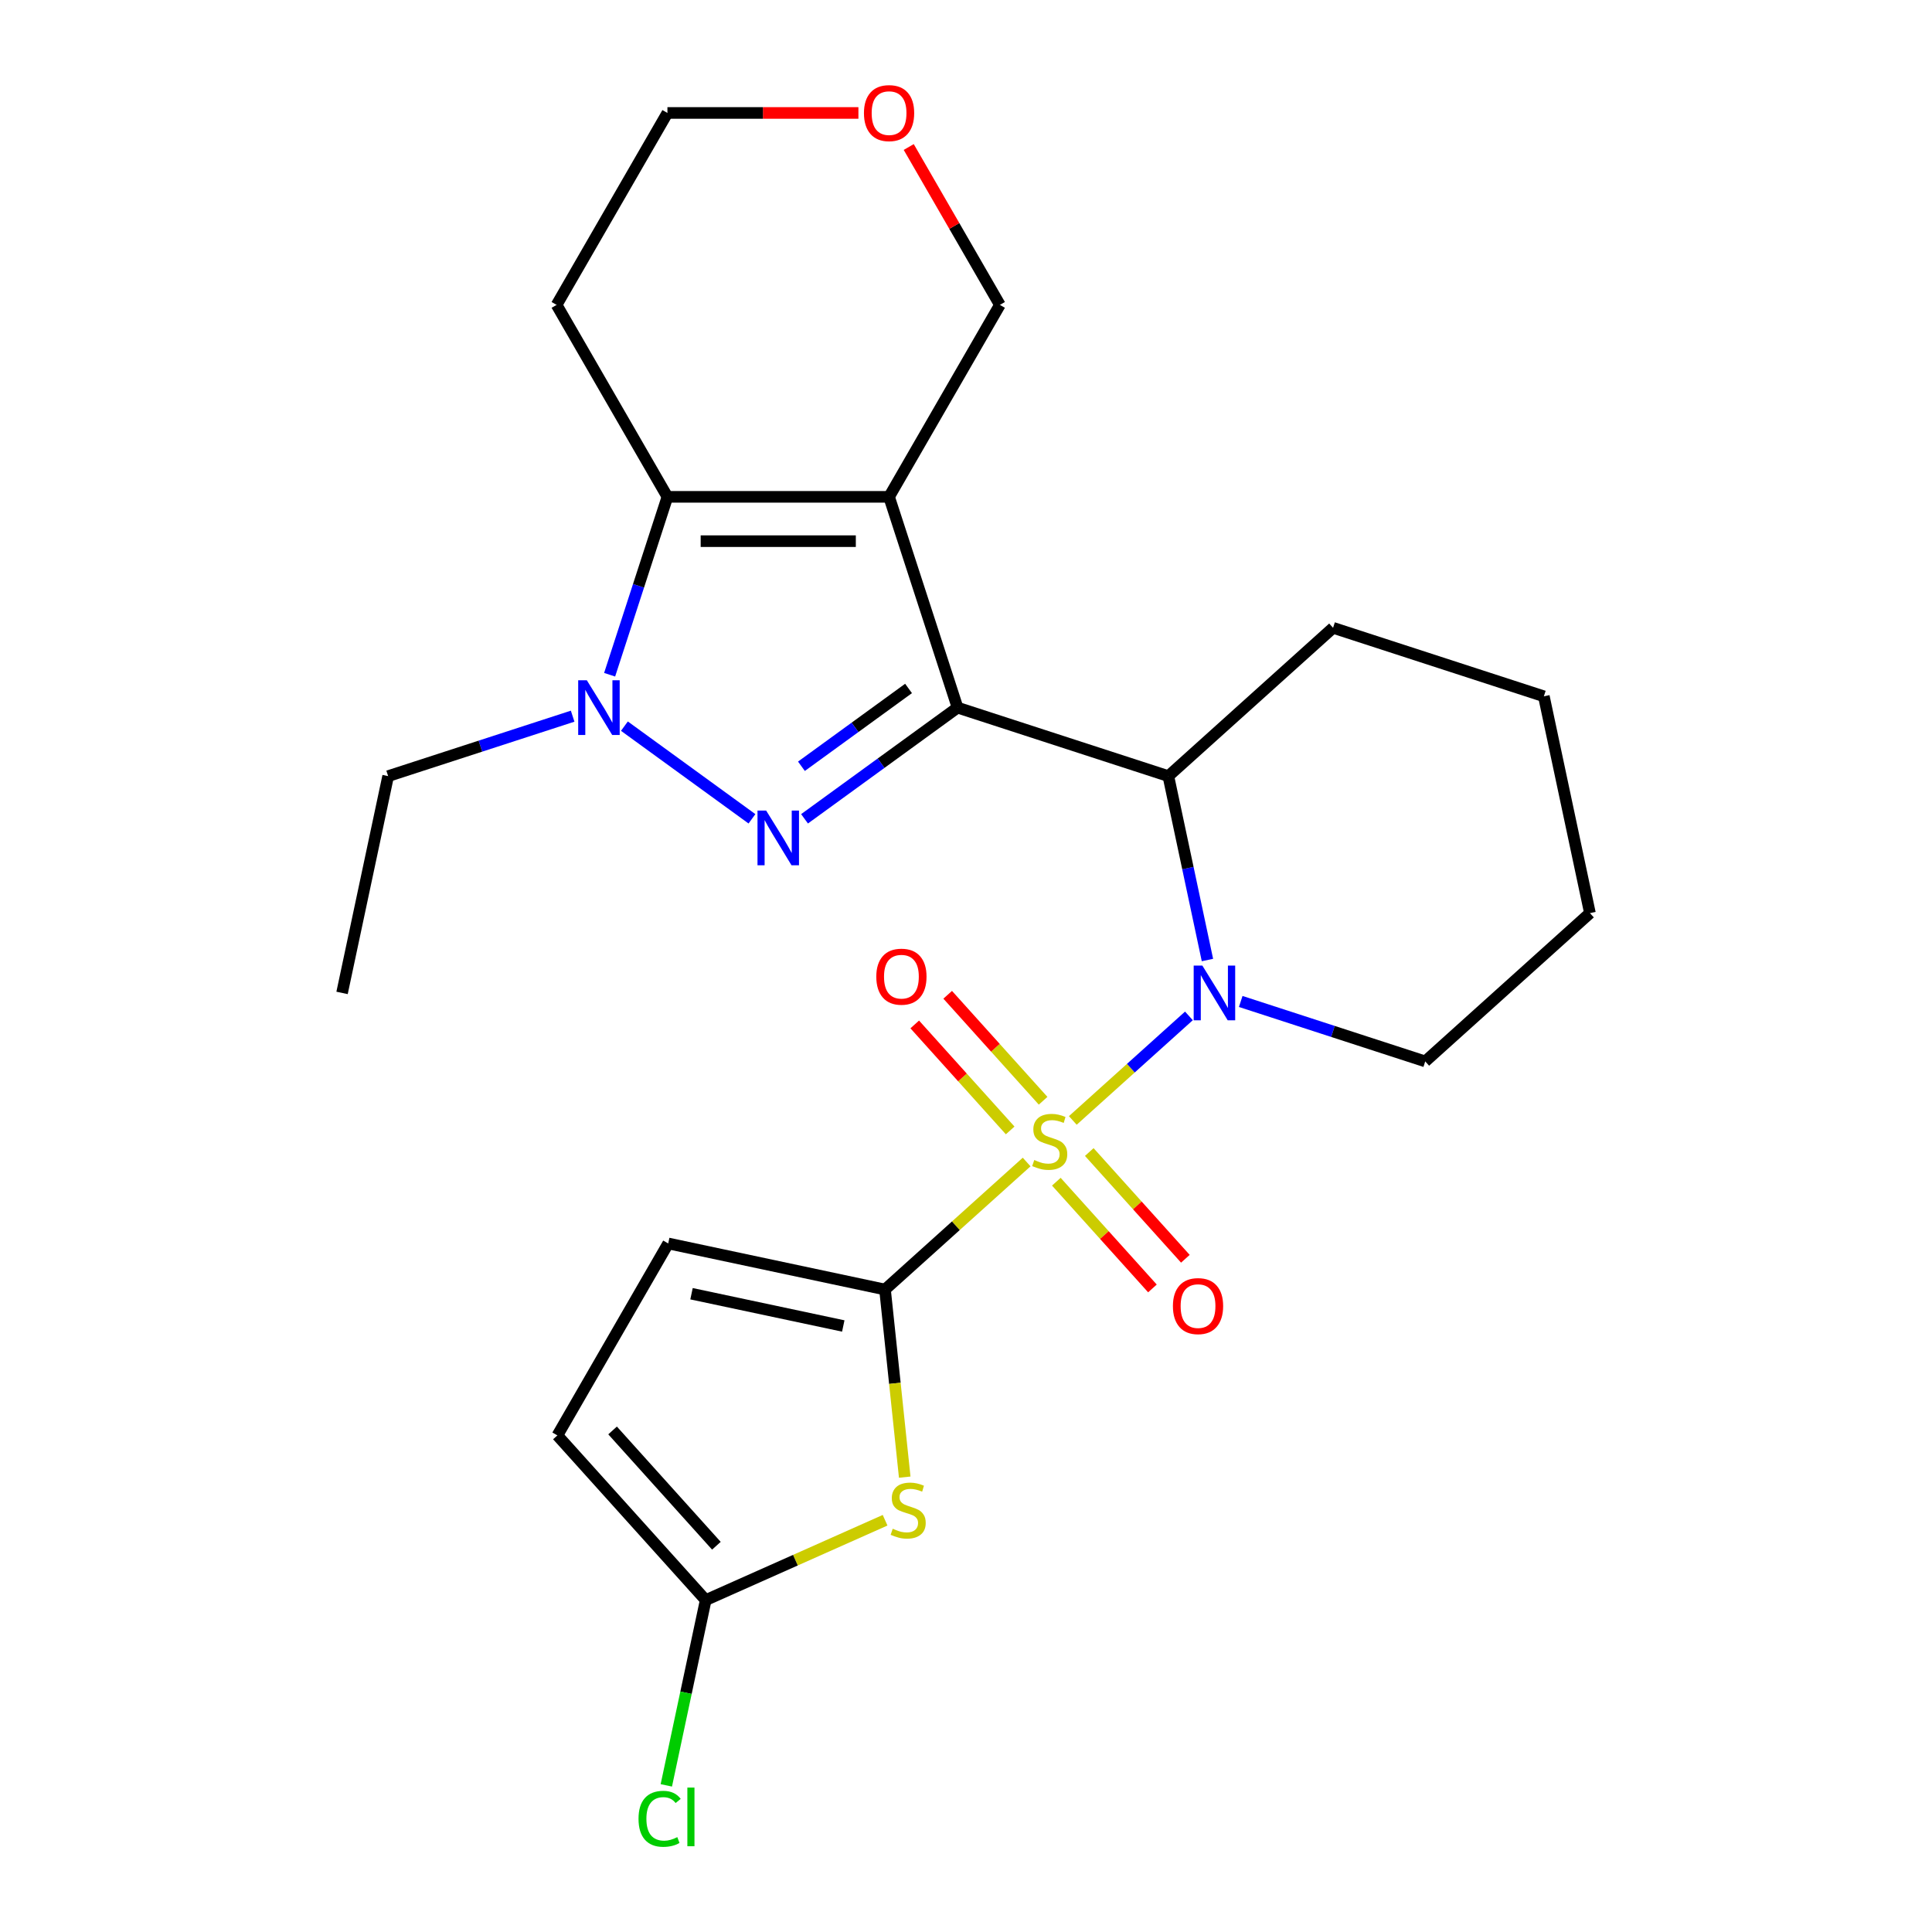 <?xml version='1.0' encoding='iso-8859-1'?>
<svg version='1.1' baseProfile='full'
              xmlns='http://www.w3.org/2000/svg'
                      xmlns:rdkit='http://www.rdkit.org/xml'
                      xmlns:xlink='http://www.w3.org/1999/xlink'
                  xml:space='preserve'
width='1000px' height='1000px' viewBox='0 0 1000 1000'>
<!-- END OF HEADER -->
<rect style='opacity:1.0;fill:#FFFFFF;stroke:none' width='1000' height='1000' x='0' y='0'> </rect>
<path class='bond-3' d='M 555.283,579.941 L 585.333,552.884' style='fill:none;fill-rule:evenodd;stroke:#CCCC00;stroke-width:6px;stroke-linecap:butt;stroke-linejoin:miter;stroke-opacity:1' />
<path class='bond-3' d='M 585.333,552.884 L 615.383,525.826' style='fill:none;fill-rule:evenodd;stroke:#0000FF;stroke-width:6px;stroke-linecap:butt;stroke-linejoin:miter;stroke-opacity:1' />
<path class='bond-4' d='M 531.387,601.457 L 494.734,634.46' style='fill:none;fill-rule:evenodd;stroke:#CCCC00;stroke-width:6px;stroke-linecap:butt;stroke-linejoin:miter;stroke-opacity:1' />
<path class='bond-4' d='M 494.734,634.46 L 458.08,667.462' style='fill:none;fill-rule:evenodd;stroke:#000000;stroke-width:6px;stroke-linecap:butt;stroke-linejoin:miter;stroke-opacity:1' />
<path class='bond-11' d='M 539.912,569.753 L 515.215,542.324' style='fill:none;fill-rule:evenodd;stroke:#CCCC00;stroke-width:6px;stroke-linecap:butt;stroke-linejoin:miter;stroke-opacity:1' />
<path class='bond-11' d='M 515.215,542.324 L 490.518,514.896' style='fill:none;fill-rule:evenodd;stroke:#FF0000;stroke-width:6px;stroke-linecap:butt;stroke-linejoin:miter;stroke-opacity:1' />
<path class='bond-11' d='M 522.861,585.106 L 498.164,557.677' style='fill:none;fill-rule:evenodd;stroke:#CCCC00;stroke-width:6px;stroke-linecap:butt;stroke-linejoin:miter;stroke-opacity:1' />
<path class='bond-11' d='M 498.164,557.677 L 473.467,530.248' style='fill:none;fill-rule:evenodd;stroke:#FF0000;stroke-width:6px;stroke-linecap:butt;stroke-linejoin:miter;stroke-opacity:1' />
<path class='bond-12' d='M 546.757,611.645 L 571.628,639.266' style='fill:none;fill-rule:evenodd;stroke:#CCCC00;stroke-width:6px;stroke-linecap:butt;stroke-linejoin:miter;stroke-opacity:1' />
<path class='bond-12' d='M 571.628,639.266 L 596.498,666.888' style='fill:none;fill-rule:evenodd;stroke:#FF0000;stroke-width:6px;stroke-linecap:butt;stroke-linejoin:miter;stroke-opacity:1' />
<path class='bond-12' d='M 563.808,596.292 L 588.679,623.914' style='fill:none;fill-rule:evenodd;stroke:#CCCC00;stroke-width:6px;stroke-linecap:butt;stroke-linejoin:miter;stroke-opacity:1' />
<path class='bond-12' d='M 588.679,623.914 L 613.549,651.535' style='fill:none;fill-rule:evenodd;stroke:#FF0000;stroke-width:6px;stroke-linecap:butt;stroke-linejoin:miter;stroke-opacity:1' />
<path class='bond-0' d='M 495.631,366.271 L 604.737,401.721' style='fill:none;fill-rule:evenodd;stroke:#000000;stroke-width:6px;stroke-linecap:butt;stroke-linejoin:miter;stroke-opacity:1' />
<path class='bond-1' d='M 495.631,366.271 L 460.18,257.164' style='fill:none;fill-rule:evenodd;stroke:#000000;stroke-width:6px;stroke-linecap:butt;stroke-linejoin:miter;stroke-opacity:1' />
<path class='bond-2' d='M 495.631,366.271 L 456.029,395.043' style='fill:none;fill-rule:evenodd;stroke:#000000;stroke-width:6px;stroke-linecap:butt;stroke-linejoin:miter;stroke-opacity:1' />
<path class='bond-2' d='M 456.029,395.043 L 416.428,423.815' style='fill:none;fill-rule:evenodd;stroke:#0000FF;stroke-width:6px;stroke-linecap:butt;stroke-linejoin:miter;stroke-opacity:1' />
<path class='bond-2' d='M 470.264,356.34 L 442.543,376.481' style='fill:none;fill-rule:evenodd;stroke:#000000;stroke-width:6px;stroke-linecap:butt;stroke-linejoin:miter;stroke-opacity:1' />
<path class='bond-2' d='M 442.543,376.481 L 414.822,396.621' style='fill:none;fill-rule:evenodd;stroke:#0000FF;stroke-width:6px;stroke-linecap:butt;stroke-linejoin:miter;stroke-opacity:1' />
<path class='bond-6' d='M 460.18,257.164 L 345.459,257.164' style='fill:none;fill-rule:evenodd;stroke:#000000;stroke-width:6px;stroke-linecap:butt;stroke-linejoin:miter;stroke-opacity:1' />
<path class='bond-6' d='M 442.972,280.108 L 362.667,280.108' style='fill:none;fill-rule:evenodd;stroke:#000000;stroke-width:6px;stroke-linecap:butt;stroke-linejoin:miter;stroke-opacity:1' />
<path class='bond-14' d='M 460.18,257.164 L 517.541,157.813' style='fill:none;fill-rule:evenodd;stroke:#000000;stroke-width:6px;stroke-linecap:butt;stroke-linejoin:miter;stroke-opacity:1' />
<path class='bond-5' d='M 389.212,423.815 L 323.196,375.852' style='fill:none;fill-rule:evenodd;stroke:#0000FF;stroke-width:6px;stroke-linecap:butt;stroke-linejoin:miter;stroke-opacity:1' />
<path class='bond-7' d='M 624.97,496.907 L 614.853,449.314' style='fill:none;fill-rule:evenodd;stroke:#0000FF;stroke-width:6px;stroke-linecap:butt;stroke-linejoin:miter;stroke-opacity:1' />
<path class='bond-7' d='M 614.853,449.314 L 604.737,401.721' style='fill:none;fill-rule:evenodd;stroke:#000000;stroke-width:6px;stroke-linecap:butt;stroke-linejoin:miter;stroke-opacity:1' />
<path class='bond-18' d='M 642.197,518.357 L 689.946,533.872' style='fill:none;fill-rule:evenodd;stroke:#0000FF;stroke-width:6px;stroke-linecap:butt;stroke-linejoin:miter;stroke-opacity:1' />
<path class='bond-18' d='M 689.946,533.872 L 737.695,549.386' style='fill:none;fill-rule:evenodd;stroke:#000000;stroke-width:6px;stroke-linecap:butt;stroke-linejoin:miter;stroke-opacity:1' />
<path class='bond-8' d='M 458.08,667.462 L 463.183,716.015' style='fill:none;fill-rule:evenodd;stroke:#000000;stroke-width:6px;stroke-linecap:butt;stroke-linejoin:miter;stroke-opacity:1' />
<path class='bond-8' d='M 463.183,716.015 L 468.286,764.567' style='fill:none;fill-rule:evenodd;stroke:#CCCC00;stroke-width:6px;stroke-linecap:butt;stroke-linejoin:miter;stroke-opacity:1' />
<path class='bond-10' d='M 458.08,667.462 L 345.866,643.61' style='fill:none;fill-rule:evenodd;stroke:#000000;stroke-width:6px;stroke-linecap:butt;stroke-linejoin:miter;stroke-opacity:1' />
<path class='bond-10' d='M 436.478,686.327 L 357.928,669.631' style='fill:none;fill-rule:evenodd;stroke:#000000;stroke-width:6px;stroke-linecap:butt;stroke-linejoin:miter;stroke-opacity:1' />
<path class='bond-19' d='M 296.4,370.692 L 248.651,386.207' style='fill:none;fill-rule:evenodd;stroke:#0000FF;stroke-width:6px;stroke-linecap:butt;stroke-linejoin:miter;stroke-opacity:1' />
<path class='bond-19' d='M 248.651,386.207 L 200.902,401.721' style='fill:none;fill-rule:evenodd;stroke:#000000;stroke-width:6px;stroke-linecap:butt;stroke-linejoin:miter;stroke-opacity:1' />
<path class='bond-27' d='M 315.541,349.242 L 330.5,303.203' style='fill:none;fill-rule:evenodd;stroke:#0000FF;stroke-width:6px;stroke-linecap:butt;stroke-linejoin:miter;stroke-opacity:1' />
<path class='bond-27' d='M 330.5,303.203 L 345.459,257.164' style='fill:none;fill-rule:evenodd;stroke:#000000;stroke-width:6px;stroke-linecap:butt;stroke-linejoin:miter;stroke-opacity:1' />
<path class='bond-15' d='M 345.459,257.164 L 288.099,157.813' style='fill:none;fill-rule:evenodd;stroke:#000000;stroke-width:6px;stroke-linecap:butt;stroke-linejoin:miter;stroke-opacity:1' />
<path class='bond-20' d='M 604.737,401.721 L 689.992,324.958' style='fill:none;fill-rule:evenodd;stroke:#000000;stroke-width:6px;stroke-linecap:butt;stroke-linejoin:miter;stroke-opacity:1' />
<path class='bond-9' d='M 458.124,786.875 L 411.696,807.545' style='fill:none;fill-rule:evenodd;stroke:#CCCC00;stroke-width:6px;stroke-linecap:butt;stroke-linejoin:miter;stroke-opacity:1' />
<path class='bond-9' d='M 411.696,807.545 L 365.269,828.216' style='fill:none;fill-rule:evenodd;stroke:#000000;stroke-width:6px;stroke-linecap:butt;stroke-linejoin:miter;stroke-opacity:1' />
<path class='bond-17' d='M 365.269,828.216 L 355.078,876.159' style='fill:none;fill-rule:evenodd;stroke:#000000;stroke-width:6px;stroke-linecap:butt;stroke-linejoin:miter;stroke-opacity:1' />
<path class='bond-17' d='M 355.078,876.159 L 344.888,924.102' style='fill:none;fill-rule:evenodd;stroke:#00CC00;stroke-width:6px;stroke-linecap:butt;stroke-linejoin:miter;stroke-opacity:1' />
<path class='bond-25' d='M 365.269,828.216 L 288.506,742.962' style='fill:none;fill-rule:evenodd;stroke:#000000;stroke-width:6px;stroke-linecap:butt;stroke-linejoin:miter;stroke-opacity:1' />
<path class='bond-25' d='M 370.805,800.075 L 317.071,740.397' style='fill:none;fill-rule:evenodd;stroke:#000000;stroke-width:6px;stroke-linecap:butt;stroke-linejoin:miter;stroke-opacity:1' />
<path class='bond-13' d='M 345.866,643.61 L 288.506,742.962' style='fill:none;fill-rule:evenodd;stroke:#000000;stroke-width:6px;stroke-linecap:butt;stroke-linejoin:miter;stroke-opacity:1' />
<path class='bond-16' d='M 517.541,157.813 L 493.949,116.951' style='fill:none;fill-rule:evenodd;stroke:#000000;stroke-width:6px;stroke-linecap:butt;stroke-linejoin:miter;stroke-opacity:1' />
<path class='bond-16' d='M 493.949,116.951 L 470.358,76.09' style='fill:none;fill-rule:evenodd;stroke:#FF0000;stroke-width:6px;stroke-linecap:butt;stroke-linejoin:miter;stroke-opacity:1' />
<path class='bond-28' d='M 288.099,157.813 L 345.459,58.462' style='fill:none;fill-rule:evenodd;stroke:#000000;stroke-width:6px;stroke-linecap:butt;stroke-linejoin:miter;stroke-opacity:1' />
<path class='bond-21' d='M 444.312,58.462 L 394.886,58.462' style='fill:none;fill-rule:evenodd;stroke:#FF0000;stroke-width:6px;stroke-linecap:butt;stroke-linejoin:miter;stroke-opacity:1' />
<path class='bond-21' d='M 394.886,58.462 L 345.459,58.462' style='fill:none;fill-rule:evenodd;stroke:#000000;stroke-width:6px;stroke-linecap:butt;stroke-linejoin:miter;stroke-opacity:1' />
<path class='bond-23' d='M 737.695,549.386 L 822.95,472.623' style='fill:none;fill-rule:evenodd;stroke:#000000;stroke-width:6px;stroke-linecap:butt;stroke-linejoin:miter;stroke-opacity:1' />
<path class='bond-22' d='M 200.902,401.721 L 177.05,513.935' style='fill:none;fill-rule:evenodd;stroke:#000000;stroke-width:6px;stroke-linecap:butt;stroke-linejoin:miter;stroke-opacity:1' />
<path class='bond-26' d='M 689.992,324.958 L 799.098,360.409' style='fill:none;fill-rule:evenodd;stroke:#000000;stroke-width:6px;stroke-linecap:butt;stroke-linejoin:miter;stroke-opacity:1' />
<path class='bond-24' d='M 822.95,472.623 L 799.098,360.409' style='fill:none;fill-rule:evenodd;stroke:#000000;stroke-width:6px;stroke-linecap:butt;stroke-linejoin:miter;stroke-opacity:1' />
<path  class='atom-0' d='M 535.335 600.419
Q 535.655 600.539, 536.975 601.099
Q 538.295 601.659, 539.735 602.019
Q 541.215 602.339, 542.655 602.339
Q 545.335 602.339, 546.895 601.059
Q 548.455 599.739, 548.455 597.459
Q 548.455 595.899, 547.655 594.939
Q 546.895 593.979, 545.695 593.459
Q 544.495 592.939, 542.495 592.339
Q 539.975 591.579, 538.455 590.859
Q 536.975 590.139, 535.895 588.619
Q 534.855 587.099, 534.855 584.539
Q 534.855 580.979, 537.255 578.779
Q 539.695 576.579, 544.495 576.579
Q 547.775 576.579, 551.495 578.139
L 550.575 581.219
Q 547.175 579.819, 544.615 579.819
Q 541.855 579.819, 540.335 580.979
Q 538.815 582.099, 538.855 584.059
Q 538.855 585.579, 539.615 586.499
Q 540.415 587.419, 541.535 587.939
Q 542.695 588.459, 544.615 589.059
Q 547.175 589.859, 548.695 590.659
Q 550.215 591.459, 551.295 593.099
Q 552.415 594.699, 552.415 597.459
Q 552.415 601.379, 549.775 603.499
Q 547.175 605.579, 542.815 605.579
Q 540.295 605.579, 538.375 605.019
Q 536.495 604.499, 534.255 603.579
L 535.335 600.419
' fill='#CCCC00'/>
<path  class='atom-3' d='M 396.56 419.542
L 405.84 434.542
Q 406.76 436.022, 408.24 438.702
Q 409.72 441.382, 409.8 441.542
L 409.8 419.542
L 413.56 419.542
L 413.56 447.862
L 409.68 447.862
L 399.72 431.462
Q 398.56 429.542, 397.32 427.342
Q 396.12 425.142, 395.76 424.462
L 395.76 447.862
L 392.08 447.862
L 392.08 419.542
L 396.56 419.542
' fill='#0000FF'/>
<path  class='atom-4' d='M 622.329 499.775
L 631.609 514.775
Q 632.529 516.255, 634.009 518.935
Q 635.489 521.615, 635.569 521.775
L 635.569 499.775
L 639.329 499.775
L 639.329 528.095
L 635.449 528.095
L 625.489 511.695
Q 624.329 509.775, 623.089 507.575
Q 621.889 505.375, 621.529 504.695
L 621.529 528.095
L 617.849 528.095
L 617.849 499.775
L 622.329 499.775
' fill='#0000FF'/>
<path  class='atom-6' d='M 303.748 352.111
L 313.028 367.111
Q 313.948 368.591, 315.428 371.271
Q 316.908 373.951, 316.988 374.111
L 316.988 352.111
L 320.748 352.111
L 320.748 380.431
L 316.868 380.431
L 306.908 364.031
Q 305.748 362.111, 304.508 359.911
Q 303.308 357.711, 302.948 357.031
L 302.948 380.431
L 299.268 380.431
L 299.268 352.111
L 303.748 352.111
' fill='#0000FF'/>
<path  class='atom-9' d='M 462.072 791.275
Q 462.392 791.395, 463.712 791.955
Q 465.032 792.515, 466.472 792.875
Q 467.952 793.195, 469.392 793.195
Q 472.072 793.195, 473.632 791.915
Q 475.192 790.595, 475.192 788.315
Q 475.192 786.755, 474.392 785.795
Q 473.632 784.835, 472.432 784.315
Q 471.232 783.795, 469.232 783.195
Q 466.712 782.435, 465.192 781.715
Q 463.712 780.995, 462.632 779.475
Q 461.592 777.955, 461.592 775.395
Q 461.592 771.835, 463.992 769.635
Q 466.432 767.435, 471.232 767.435
Q 474.512 767.435, 478.232 768.995
L 477.312 772.075
Q 473.912 770.675, 471.352 770.675
Q 468.592 770.675, 467.072 771.835
Q 465.552 772.955, 465.592 774.915
Q 465.592 776.435, 466.352 777.355
Q 467.152 778.275, 468.272 778.795
Q 469.432 779.315, 471.352 779.915
Q 473.912 780.715, 475.432 781.515
Q 476.952 782.315, 478.032 783.955
Q 479.152 785.555, 479.152 788.315
Q 479.152 792.235, 476.512 794.355
Q 473.912 796.435, 469.552 796.435
Q 467.032 796.435, 465.112 795.875
Q 463.232 795.355, 460.992 794.435
L 462.072 791.275
' fill='#CCCC00'/>
<path  class='atom-12' d='M 453.571 505.524
Q 453.571 498.724, 456.931 494.924
Q 460.291 491.124, 466.571 491.124
Q 472.851 491.124, 476.211 494.924
Q 479.571 498.724, 479.571 505.524
Q 479.571 512.404, 476.171 516.324
Q 472.771 520.204, 466.571 520.204
Q 460.331 520.204, 456.931 516.324
Q 453.571 512.444, 453.571 505.524
M 466.571 517.004
Q 470.891 517.004, 473.211 514.124
Q 475.571 511.204, 475.571 505.524
Q 475.571 499.964, 473.211 497.164
Q 470.891 494.324, 466.571 494.324
Q 462.251 494.324, 459.891 497.124
Q 457.571 499.924, 457.571 505.524
Q 457.571 511.244, 459.891 514.124
Q 462.251 517.004, 466.571 517.004
' fill='#FF0000'/>
<path  class='atom-13' d='M 607.098 676.033
Q 607.098 669.233, 610.458 665.433
Q 613.818 661.633, 620.098 661.633
Q 626.378 661.633, 629.738 665.433
Q 633.098 669.233, 633.098 676.033
Q 633.098 682.913, 629.698 686.833
Q 626.298 690.713, 620.098 690.713
Q 613.858 690.713, 610.458 686.833
Q 607.098 682.953, 607.098 676.033
M 620.098 687.513
Q 624.418 687.513, 626.738 684.633
Q 629.098 681.713, 629.098 676.033
Q 629.098 670.473, 626.738 667.673
Q 624.418 664.833, 620.098 664.833
Q 615.778 664.833, 613.418 667.633
Q 611.098 670.433, 611.098 676.033
Q 611.098 681.753, 613.418 684.633
Q 615.778 687.513, 620.098 687.513
' fill='#FF0000'/>
<path  class='atom-17' d='M 447.18 58.541
Q 447.18 51.742, 450.54 47.941
Q 453.9 44.142, 460.18 44.142
Q 466.46 44.142, 469.82 47.941
Q 473.18 51.742, 473.18 58.541
Q 473.18 65.421, 469.78 69.341
Q 466.38 73.222, 460.18 73.222
Q 453.94 73.222, 450.54 69.341
Q 447.18 65.462, 447.18 58.541
M 460.18 70.022
Q 464.5 70.022, 466.82 67.141
Q 469.18 64.222, 469.18 58.541
Q 469.18 52.981, 466.82 50.181
Q 464.5 47.342, 460.18 47.342
Q 455.86 47.342, 453.5 50.142
Q 451.18 52.941, 451.18 58.541
Q 451.18 64.261, 453.5 67.141
Q 455.86 70.022, 460.18 70.022
' fill='#FF0000'/>
<path  class='atom-18' d='M 330.497 941.41
Q 330.497 934.37, 333.777 930.69
Q 337.097 926.97, 343.377 926.97
Q 349.217 926.97, 352.337 931.09
L 349.697 933.25
Q 347.417 930.25, 343.377 930.25
Q 339.097 930.25, 336.817 933.13
Q 334.577 935.97, 334.577 941.41
Q 334.577 947.01, 336.897 949.89
Q 339.257 952.77, 343.817 952.77
Q 346.937 952.77, 350.577 950.89
L 351.697 953.89
Q 350.217 954.85, 347.977 955.41
Q 345.737 955.97, 343.257 955.97
Q 337.097 955.97, 333.777 952.21
Q 330.497 948.45, 330.497 941.41
' fill='#00CC00'/>
<path  class='atom-18' d='M 355.777 925.25
L 359.457 925.25
L 359.457 955.61
L 355.777 955.61
L 355.777 925.25
' fill='#00CC00'/>
</svg>
